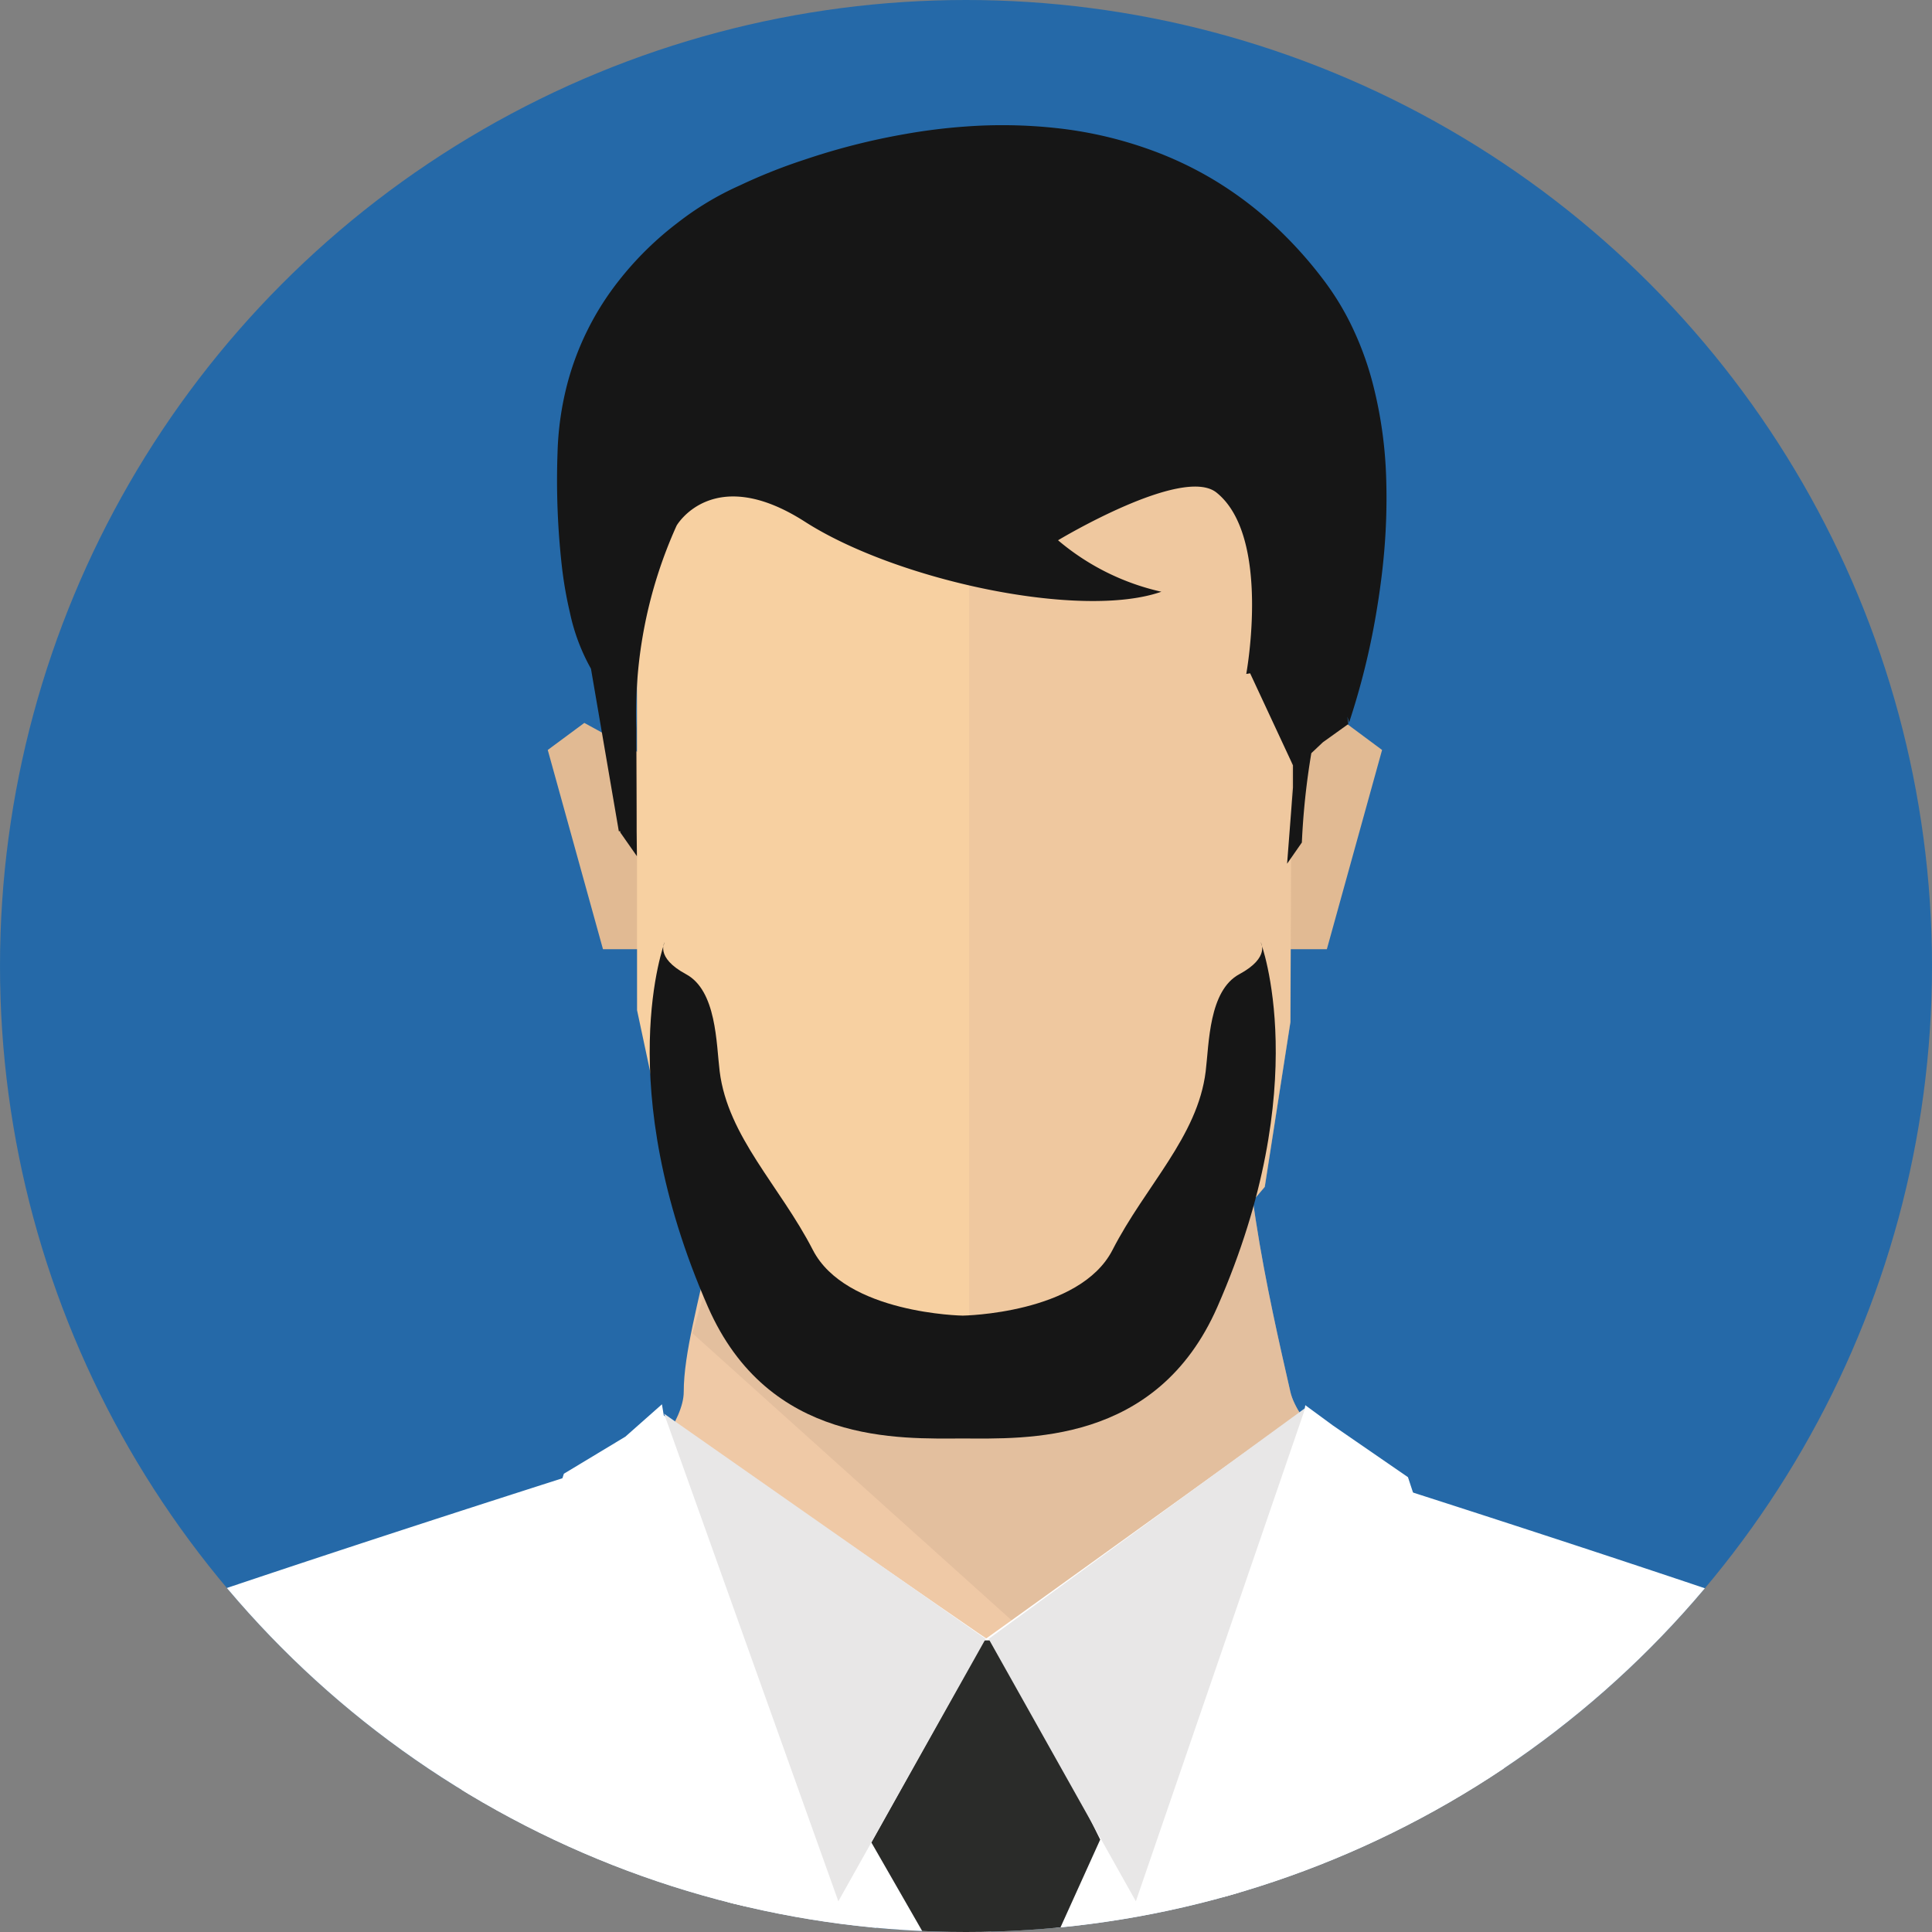<svg xmlns="http://www.w3.org/2000/svg" xmlns:xlink="http://www.w3.org/1999/xlink" width="50" height="50" viewBox="0 0 50 50">
  <rect x="0" y="0" width="50" height="50" fill="#808080" stroke="none"/>
  <defs>
    <clipPath id="clip-path">
      <circle id="SVGID" cx="25" cy="25" r="25" fill="none"/>
    </clipPath>
  </defs>
  <g id="Group_506" data-name="Group 506" transform="translate(-64.249 -426.325)" opacity="0.999">
    <circle id="Ellipse_80" data-name="Ellipse 80" cx="25" cy="25" r="25" transform="translate(64.249 426.325)" fill="#2569a8"/>
    <g id="Group_505" data-name="Group 505" transform="translate(64.249 426.325)">
      <g id="Group_504" data-name="Group 504" clip-path="url(#clip-path)">
        <g id="Group_503" data-name="Group 503" transform="translate(-13.403 3.236)">
          <g id="Group_502" data-name="Group 502">
            <g id="Group_501" data-name="Group 501">
              <g id="Group_500" data-name="Group 500">
                <g id="Group_490" data-name="Group 490" transform="translate(0 23.164)">
                  <path id="Path_766" data-name="Path 766" d="M48.208,522.967c.077.4.6,2.077,1.346,4.357H63.233a14.15,14.15,0,0,1-.458-1.894,47.622,47.622,0,0,0-1.518-5.562c-.1-.822.4-1.643-.1-2.008s1.01-.545.6-1.55,3.441-10.4,5.059-13.5c0,0,1.011,8.482,1.011,10.214s0,2.191-.2,2.462-.1,1.1-.1,1.1a22.79,22.79,0,0,0-1.215,2.646c-.2.729,0,.546-.2,1.1s-1.415,1.458-1.214,2.553.607,1.186.708,2.553a8.191,8.191,0,0,1-.189,1.894H89.569L83.6,478.475c-.262.1-.425.156-.425.156a17.613,17.613,0,0,1-2.508-1.357c-.377-.378-3.316-4.937-3.232-5.539,0,0-18.408,5.811-18.812,6.631s-2.933,10.945-4.147,16.51S52.558,503.357,51.85,505s-2.125.821-1.215,2.1a1.682,1.682,0,0,1,0,2.282c-.2.456.607,2.28.3,2.552a27.3,27.3,0,0,0-1.922,3.012c-1.011,1.64.708,2.188.506,2.552S47.9,521.417,48.208,522.967Z" transform="translate(-48.166 -460.294)" fill="#fff"/>
                  <path id="Path_767" data-name="Path 767" d="M63.86,491.418c-.215-.7-.338-1.122-.338-1.122A4.975,4.975,0,0,0,63.86,491.418Z" transform="translate(-50.725 -463.388)" fill="#7a6e66"/>
                  <path id="Path_768" data-name="Path 768" d="M60.711,521.167c.668.978,1.651,6.107,2.234,8.853h1.688c-.024-.176-.044-.369-.057-.588a26.441,26.441,0,0,0-1.766-6.573c-.334-.6-.221-.5,0-.995s.249-.682,0-1,.109-.8.331-1.193.11-.8.11-1.694,4.973-12.474,4.973-12.474,1.313,9,.986,11.285.225-.2.225-.2.221-11.154.111-12.448,2.209.5,2.209.5A39.371,39.371,0,0,1,69,500.951c0-.3-2.983-13.045-2.983-13.045l-.994,5.777,3.314,7.966a119.1,119.1,0,0,1-5.627-10.629c.8,2.609,2.911,9.045,4.742,11.326,0,0-1.545,2.488-2.1,3.288s1.217-.7.774.495S64.246,513.7,63.473,514s-2.1-9.662-2.1-9.662l.884,11.552L59.938,513.1s.882,2.388.993,2.987-.111,2.191.332,3.088-3.092.3-4.418,0S59.827,519.872,60.711,521.167Z" transform="translate(-49.57 -462.989)" fill="#d1d1d1"/>
                  <path id="Path_769" data-name="Path 769" d="M124.47,491.918c.215-.695.338-1.121.338-1.121A4.879,4.879,0,0,1,124.47,491.918Z" transform="translate(-60.883 -463.471)" fill="#7a6e66"/>
                  <path id="Path_770" data-name="Path 770" d="M132.01,522.967c-.077.4-.6,2.077-1.346,4.357H116.986a14.148,14.148,0,0,0,.458-1.894,47.376,47.376,0,0,1,1.519-5.562c.1-.822-.406-1.643.1-2.008s-1.011-.545-.606-1.55-3.441-10.4-5.06-13.5c0,0-1.01,8.482-1.01,10.214s0,2.191.2,2.462.1,1.1.1,1.1a22.648,22.648,0,0,1,1.215,2.646c.2.729,0,.546.2,1.1s1.414,1.458,1.213,2.553-.607,1.186-.708,2.553a8.191,8.191,0,0,0,.189,1.894H90.648l5.967-48.849c.261.1.423.156.423.156a17.568,17.568,0,0,0,2.509-1.357c.377-.378,3.316-4.937,3.232-5.539,0,0,18.407,5.811,18.813,6.631s2.932,10.945,4.147,16.51,1.921,8.482,2.628,10.124,2.125.821,1.215,2.1a1.683,1.683,0,0,0,0,2.282c.2.456-.607,2.28-.3,2.552a27.121,27.121,0,0,1,1.922,3.012c1.011,1.64-.708,2.188-.506,2.552S132.315,521.417,132.01,522.967Z" transform="translate(-55.246 -460.294)" fill="#fff"/>
                  <path id="Path_771" data-name="Path 771" d="M124.571,491.418c.215-.7.338-1.122.338-1.122A4.975,4.975,0,0,1,124.571,491.418Z" transform="translate(-60.9 -463.388)" fill="#7a6e66"/>
                  <path id="Path_772" data-name="Path 772" d="M124.756,521.167c-.668.978-1.651,6.107-2.234,8.853h-1.688c.024-.176.044-.369.057-.588a26.441,26.441,0,0,1,1.766-6.573c.334-.6.222-.5,0-.995s-.249-.682,0-1-.109-.8-.331-1.193-.11-.8-.11-1.694-4.974-12.474-4.974-12.474-1.313,9-.985,11.285-.225-.2-.225-.2-.221-11.154-.111-12.448-2.209.5-2.209.5a39.372,39.372,0,0,0,2.761-3.685c0-.3,2.982-13.045,2.982-13.045l1,5.777-3.314,7.966a118.876,118.876,0,0,0,5.627-10.629c-.805,2.609-2.911,9.045-4.742,11.326,0,0,1.545,2.488,2.1,3.288s-1.217-.7-.775.495,1.878,7.571,2.651,7.869,2.1-9.662,2.1-9.662l-.883,11.552,2.321-2.787s-.883,2.388-.994,2.987.111,2.191-.332,3.088,3.092.3,4.417,0S125.639,519.872,124.756,521.167Z" transform="translate(-59.09 -462.989)" fill="#d1d1d1"/>
                  <g id="Group_486" data-name="Group 486" transform="translate(28.362)">
                    <path id="Path_773" data-name="Path 773" d="M99.521,458.468c-.337,2.855.554,6.7,1.114,9.157.347,1.519,4.543,4.338,3.364,5.513-1.845,1.834-9.925,1.673-11.718,1.673-1.837,0-8.374.042-9.925-1.871-.927-1.147,2.58-3.827,2.58-5.316,0-1.984,1.563-5.417.89-8.37-.408-1.794,4.984,1.183,6.455,1.183C93.584,460.438,99.726,456.733,99.521,458.468Z" transform="translate(-82.2 -458.006)" fill="#efc9a6"/>
                    <g id="Group_485" data-name="Group 485" transform="translate(2.959)" opacity="0.4">
                      <path id="Path_774" data-name="Path 774" d="M101.227,467.625c-.56-2.462-1.451-6.3-1.114-9.157.205-1.735-5.937,1.97-7.24,1.97-1.471,0-6.862-2.978-6.455-1.183a14.058,14.058,0,0,1,.243,3.812l-.91,3.042,10.991,9.884c2.037-.227,7.079-2.087,7.85-2.855C105.769,471.963,101.573,469.144,101.227,467.625Z" transform="translate(-85.75 -458.006)" fill="#d2ae92"/>
                    </g>
                  </g>
                  <path id="Path_775" data-name="Path 775" d="M95.432,477.259a2.1,2.1,0,0,1,.587.272c.225-.138.452-.283.667-.427Z" transform="translate(-56.043 -461.189)" fill="none"/>
                  <path id="Path_776" data-name="Path 776" d="M92.238,477.134c.177.149.353.293.524.431a2.1,2.1,0,0,1,.363-.2A7.343,7.343,0,0,1,92.238,477.134Z" transform="translate(-55.511 -461.194)" fill="none"/>
                  <path id="Path_777" data-name="Path 777" d="M95.925,510.294H98.1l3-26.9,1.93-8.225c-.26.9-.013-5.112-.013-5.112-.214.143-8.826,6.358-9.05,6.5.37.247.681,28.988.868,32.169Z" transform="translate(-55.799 -460.014)" fill="#fff"/>
                  <path id="Path_778" data-name="Path 778" d="M91.286,510.323h2.372c-.033-8.652-.6-33.926-.279-34.141-.227-.137-8.4-5.81-8.611-5.953,0,0,.174,5.865-.082,4.969l1.927,8.225Z" transform="translate(-54.252 -460.043)" fill="#fff"/>
                  <g id="Group_487" data-name="Group 487" transform="translate(30.589 10.038)">
                    <path id="Path_779" data-name="Path 779" d="M94.226,477.269l-2.916,5.23,3.293,5.737,2.629-5.811-2.556-5.156Z" transform="translate(-85.945 -471.254)" fill="#2a2b29"/>
                    <path id="Path_780" data-name="Path 780" d="M84.873,470.229l4.51,12.619,3.812-6.791Z" transform="translate(-84.873 -470.081)" fill="#e8e7e7"/>
                    <path id="Path_781" data-name="Path 781" d="M103.148,470.052l-4.385,12.767-3.81-6.791Z" transform="translate(-86.553 -470.052)" fill="#e8e7e7"/>
                  </g>
                  <g id="Group_488" data-name="Group 488" transform="translate(25.047 9.943)">
                    <path id="Path_782" data-name="Path 782" d="M79.19,486.43l12.955,33.622-1.812-9.777-6.624-40.337-.947.838-1.591.959-2.948,9.106,4.787,3.667Z" transform="translate(-78.222 -469.938)" fill="#fff"/>
                  </g>
                  <g id="Group_489" data-name="Group 489" transform="translate(38.873 9.965)">
                    <path id="Path_783" data-name="Path 783" d="M107.779,486.435l-3.82-1.921,4.789-3.667-2.966-9.019-1.951-1.344-.706-.519-8.311,49.858Z" transform="translate(-94.814 -469.964)" fill="#fff"/>
                  </g>
                </g>
                <g id="Group_499" data-name="Group 499" transform="translate(27.579)">
                  <g id="Group_498" data-name="Group 498">
                    <g id="Group_497" data-name="Group 497">
                      <g id="Group_496" data-name="Group 496">
                        <g id="Group_495" data-name="Group 495">
                          <g id="Group_494" data-name="Group 494">
                            <g id="Group_493" data-name="Group 493">
                              <g id="Group_492" data-name="Group 492">
                                <g id="Group_491" data-name="Group 491" transform="translate(0 15.473)">
                                  <path id="Path_784" data-name="Path 784" d="M83.967,449.739l-1.761-.962-.946.7,1.429,5.156h1.277Z" transform="translate(-81.26 -448.777)" fill="#e1ba93"/>
                                  <path id="Path_785" data-name="Path 785" d="M103.924,449.739l1.762-.962.943.7-1.429,5.156h-1.276Z" transform="translate(-85.037 -448.777)" fill="#e1ba93"/>
                                </g>
                                <path id="Path_786" data-name="Path 786" d="M84.029,437.689h16.979l-.067,16.98-.664,4.267-4.2,4.953H88.96l-3.9-4.711-1.027-4.814Z" transform="translate(-81.722 -431.456)" fill="#f7d0a1"/>
                                <path id="Path_787" data-name="Path 787" d="M94.344,437.689v26.2H97.8l4.2-4.953.664-4.267.067-16.98Z" transform="translate(-83.441 -431.456)" fill="#e4bc9b" opacity="0.4"/>
                                <path id="Path_788" data-name="Path 788" d="M103.007,439.339a11.088,11.088,0,0,0-.328-2.366,8.077,8.077,0,0,0-.5-1.426,7.007,7.007,0,0,0-.78-1.312,10.741,10.741,0,0,0-1.06-1.212,9.542,9.542,0,0,0-1.826-1.415,9.409,9.409,0,0,0-1.727-.8,10.414,10.414,0,0,0-2.305-.519,12.957,12.957,0,0,0-2.364-.041,15,15,0,0,0-1.592.2,17.426,17.426,0,0,0-2.555.652,14.367,14.367,0,0,0-1.7.676,7.687,7.687,0,0,0-1.593.957,8.377,8.377,0,0,0-1.526,1.5,7.33,7.33,0,0,0-1.332,2.658,7.9,7.9,0,0,0-.257,1.8,19.891,19.891,0,0,0,.12,3.008,10.391,10.391,0,0,0,.2,1.127,5.127,5.127,0,0,0,.545,1.453l.721,4.206h.037l0,.03.431.616-.007-.646c0-.886-.007-1.774-.008-2.66a11.806,11.806,0,0,1,1.043-5.25s.938-1.627,3.32-.1,7.148,2.539,9.225,1.812a6.243,6.243,0,0,1-2.674-1.332s3.218-1.94,4.1-1.235c1.426,1.141.771,4.695.771,4.695.033-.006.067-.01.1-.017l1.109,2.381v.575l-.152,1.972.382-.549a19.069,19.069,0,0,1,.245-2.312l.3-.283.658-.471-.025-.191c.028.089.044.153.044.153a19.06,19.06,0,0,0,.693-2.777c.072-.42.138-.872.187-1.345A16.179,16.179,0,0,0,103.007,439.339Z" transform="translate(-81.309 -430.209)" fill="#161616"/>
                              </g>
                            </g>
                          </g>
                        </g>
                      </g>
                    </g>
                  </g>
                </g>
              </g>
            </g>
            <path id="Path_789" data-name="Path 789" d="M94.473,523.776l3.078-3.532-2.4-26.991-.559-5.518-.627,5.43L91.1,520.184Z" transform="translate(-55.321 -439.796)" fill="#2a2b29"/>
          </g>
        </g>
        <path id="Path_790" data-name="Path 790" d="M100.239,455.586s.258.391-.553.828c-.792.427-.782,1.793-.871,2.515-.207,1.692-1.561,2.963-2.411,4.621s-3.878,1.7-3.878,1.7-3.028-.047-3.878-1.7-2.2-2.929-2.411-4.621c-.089-.722-.079-2.088-.871-2.515-.811-.437-.552-.828-.552-.828s-1.4,3.682,1.119,9.437c1.573,3.586,4.983,3.407,6.593,3.407s5.02.179,6.592-3.407C101.644,459.268,100.239,455.586,100.239,455.586Z" transform="translate(-67.612 -431.202)" fill="#161616"/>
      </g>
    </g>
  </g>
</svg>
